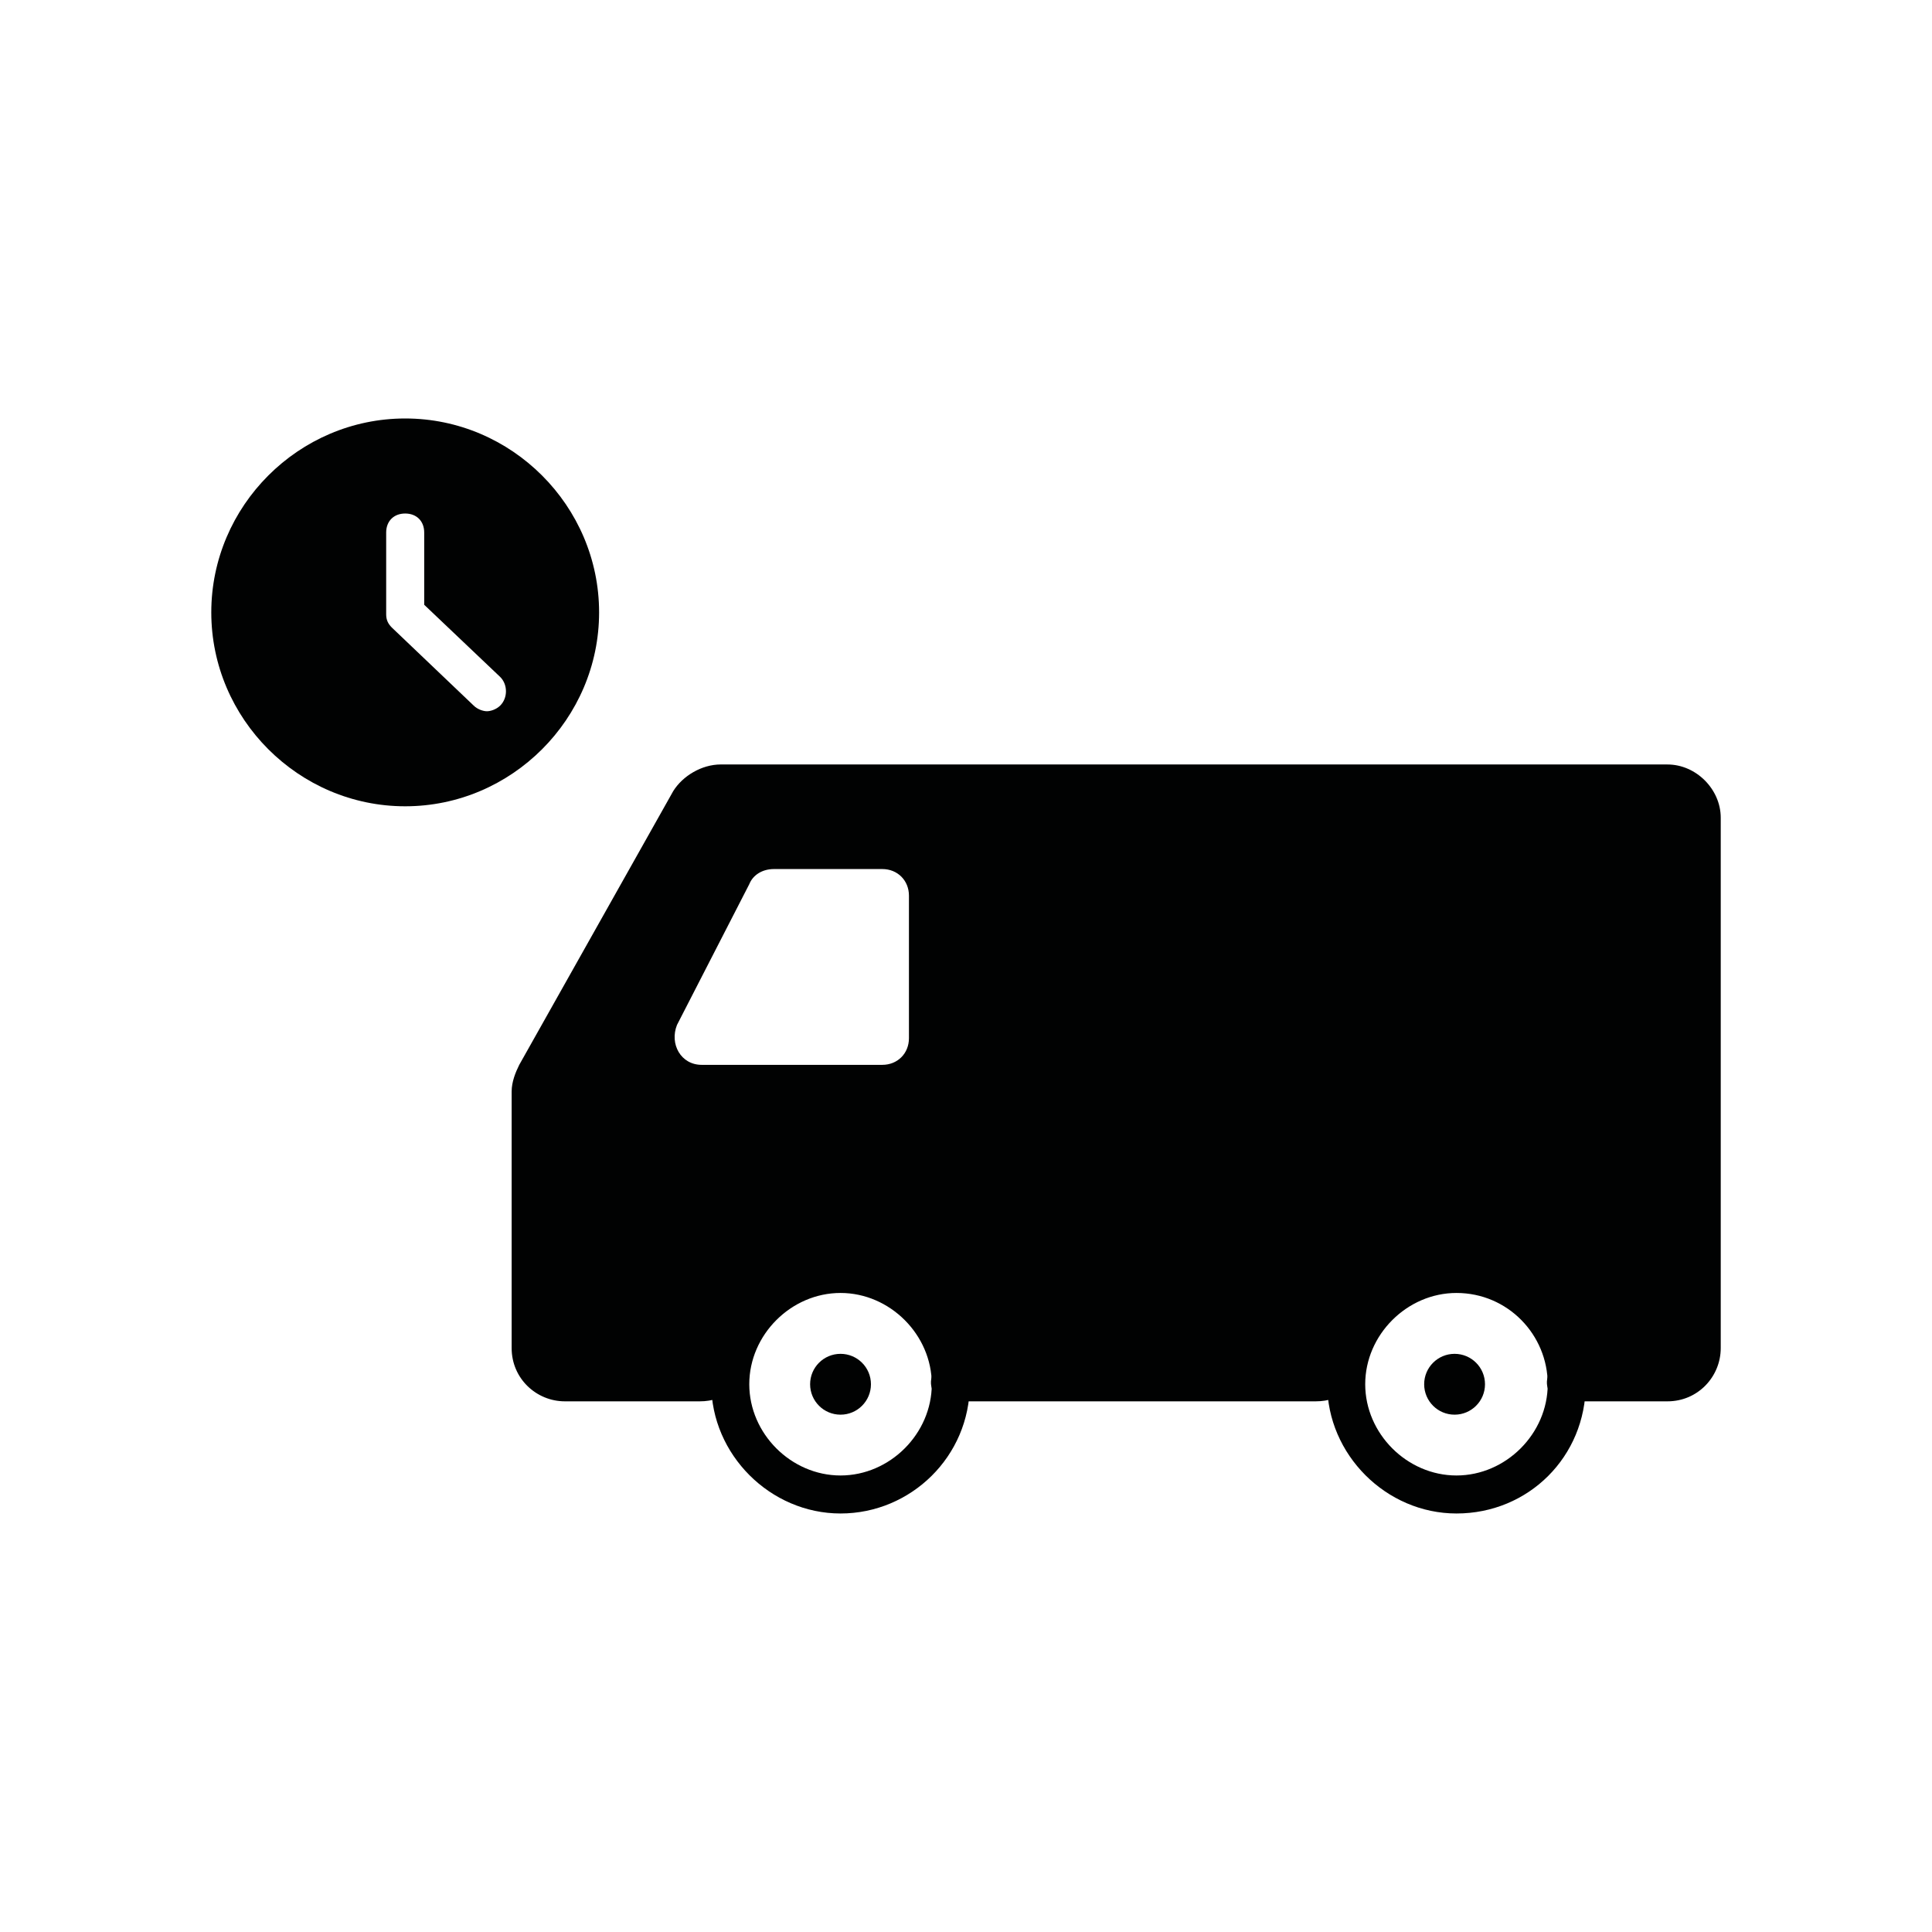 <?xml version="1.0" encoding="UTF-8"?>
<!-- Uploaded to: ICON Repo, www.iconrepo.com, Generator: ICON Repo Mixer Tools -->
<svg width="800px" height="800px" version="1.1" viewBox="144 144 512 512" xmlns="http://www.w3.org/2000/svg">
 <g fill="#010202">
  <path d="m366.75 545.09c-18.641 0-34.258-15.617-34.258-34.258 0-18.641 15.617-34.258 34.258-34.258s34.258 15.617 34.258 34.258c0.004 19.145-15.617 34.258-34.258 34.258zm0-58.441c-13.098 0-24.184 11.082-24.184 24.184 0 13.098 11.082 24.184 24.184 24.184 13.098 0 24.184-11.082 24.184-24.184 0-13.098-11.082-24.184-24.184-24.184z"/>
  <path d="m529.98 545.09c-18.641 0-34.258-15.617-34.258-34.258 0-18.641 15.617-34.258 34.258-34.258 19.145 0 34.258 15.617 34.258 34.258 0.004 19.145-15.113 34.258-34.258 34.258zm0-58.441c-13.098 0-24.184 11.082-24.184 24.184 0 13.098 11.082 24.184 24.184 24.184 13.098 0 24.184-11.082 24.184-24.184 0-13.098-10.578-24.184-24.184-24.184z"/>
  <path d="m374.81 510.84c0 4.453-3.609 8.062-8.062 8.062-4.449 0-8.059-3.609-8.059-8.062 0-4.453 3.609-8.059 8.059-8.059 4.453 0 8.062 3.606 8.062 8.059"/>
  <path d="m537.54 510.84c0 4.453-3.609 8.062-8.062 8.062-4.449 0-8.059-3.609-8.059-8.062 0-4.453 3.609-8.059 8.059-8.059 4.453 0 8.062 3.606 8.062 8.059"/>
  <path d="m585.9 346.59h-250.89c-5.039 0-10.078 3.023-12.594 7.055l-40.809 72.547c-1.008 2.016-2.016 4.535-2.016 7.055v68.016c0 8.062 6.551 14.105 14.105 14.105h35.77c6.551 0 12.09-4.031 13.602-10.578 4.031-16.625 25.191-26.703 43.832-10.078 4.031 3.527 5.543 9.07 4.031 14.105-1.008 3.527 1.512 6.551 5.039 6.551h96.73c6.551 0 12.09-4.031 13.602-10.578 4.031-16.625 25.191-26.703 43.832-10.078 4.031 3.527 5.543 9.07 4.031 14.105-1.008 3.527 1.512 6.551 5.039 6.551h26.703c8.062 0 14.105-6.551 14.105-14.105v-140.56c0-7.559-6.551-14.109-14.109-14.109zm-201.02 72.551c0 4.031-3.023 7.055-7.055 7.055h-47.863c-5.543 0-8.566-5.543-6.551-10.578l19.145-37.281c1.008-2.519 3.527-4.031 6.551-4.031h28.719c4.031 0 7.055 3.023 7.055 7.055z"/>
  <path d="m251.38 254.9c-28.215 0-51.387 23.176-51.387 51.387 0 28.215 23.176 51.387 51.387 51.387 28.215 0 51.387-23.176 51.387-51.387 0-28.211-23.172-51.387-51.387-51.387zm25.191 76.074c-1.008 1.008-2.519 1.512-3.527 1.512-1.008 0-2.519-0.504-3.527-1.512l-21.664-20.656c-1.008-1.008-1.512-2.016-1.512-3.527v-21.664c0-3.023 2.016-5.039 5.039-5.039s5.039 2.016 5.039 5.039v19.145l20.152 19.145c2.016 2.016 2.016 5.543 0 7.559z"/>
 </g>
</svg>